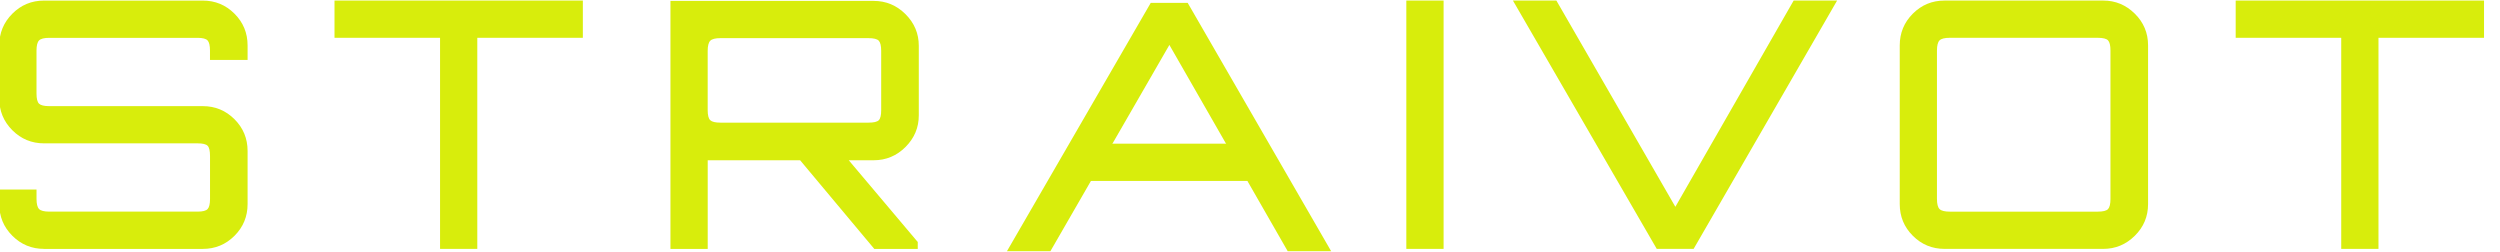 <?xml version="1.0" encoding="utf-8"?>
<!-- Generator: Adobe Illustrator 27.4.0, SVG Export Plug-In . SVG Version: 6.00 Build 0)  -->
<svg version="1.1" id="Layer_1" xmlns="http://www.w3.org/2000/svg" xmlns:xlink="http://www.w3.org/1999/xlink" x="0px" y="0px"
	 viewBox="0 0 1252 126" style="enable-background:new 0 0 1252 126;" xml:space="preserve">
<style type="text/css">
	.st0{fill:#d8ed0c;}
</style>
<g>
	<g>
		<path class="st0" d="M22.08,124.64c-6.22,0-11.52-2.19-15.89-6.56c-4.38-4.37-6.56-9.67-6.56-15.89v-7.26h18.66v4.66
			c0,2.53,0.43,4.23,1.29,5.1c0.86,0.86,2.56,1.29,5.1,1.29h74.28c2.53,0,4.2-0.43,5.01-1.29c0.8-0.86,1.21-2.56,1.21-5.1V78.18
			c0-2.65-0.4-4.37-1.21-5.18c-0.81-0.8-2.48-1.21-5.01-1.21H22.08c-6.22,0-11.52-2.19-15.89-6.56c-4.38-4.38-6.56-9.67-6.56-15.89
			v-26.6c0-6.22,2.19-11.51,6.56-15.89c4.37-4.38,9.67-6.56,15.89-6.56h79.46c6.22,0,11.51,2.19,15.89,6.56
			c4.38,4.38,6.56,9.67,6.56,15.89v7.26h-18.83v-4.66c0-2.53-0.4-4.23-1.21-5.1c-0.81-0.86-2.48-1.29-5.01-1.29H24.67
			c-2.53,0-4.23,0.43-5.1,1.29c-0.86,0.86-1.29,2.56-1.29,5.1v21.42c0,2.65,0.43,4.38,1.29,5.18c0.86,0.81,2.56,1.21,5.1,1.21h76.87
			c6.22,0,11.51,2.19,15.89,6.56c4.38,4.38,6.56,9.67,6.56,15.89v26.6c0,6.22-2.19,11.52-6.56,15.89
			c-4.38,4.38-9.67,6.56-15.89,6.56H22.08z"/>
		<path class="st0" d="M220.38,124.64V18.93h-52.86V0.27h124.37v18.66h-52.86v105.71H220.38z"/>
		<path class="st0" d="M335.76,124.64V0.45H437.5c6.22,0,11.54,2.22,15.98,6.65c4.43,4.43,6.65,9.7,6.65,15.81V57.8
			c0,6.11-2.22,11.37-6.65,15.81c-4.43,4.43-9.76,6.65-15.98,6.65h-12.44l34.55,40.94v3.46h-21.76l-37.14-44.39h-46.29v44.39H335.76
			z M360.81,61.42h74.1c2.65,0,4.37-0.4,5.18-1.21c0.8-0.8,1.21-2.47,1.21-5.01V25.49c0-2.53-0.41-4.23-1.21-5.1
			c-0.81-0.86-2.53-1.29-5.18-1.29h-74.1c-2.53,0-4.23,0.43-5.1,1.29c-0.86,0.86-1.3,2.56-1.3,5.1V55.2c0,2.53,0.43,4.21,1.3,5.01
			C356.58,61.02,358.27,61.42,360.81,61.42z"/>
		<path class="st0" d="M704.29,124.64V0.27h18.66v124.37H704.29z"/>
		<path class="st0" d="M620.37,73.77c-0.43-0.57-0.78-1.18-1.08-1.81h-72.1c-3.43,6.19-6.8,12.42-10.15,18.66h96.13
			C628.9,85,624.61,79.4,620.37,73.77z"/>
		<path class="st0" d="M829.7,124.64L757.67,0.27h21.76l59.59,103.3l59.25-103.3h21.76l-71.86,124.37H829.7z"/>
		<path class="st0" d="M576.3,1.43L504.28,125.8h21.76l59.59-103.3l59.25,103.3h21.76L594.79,1.43H576.3z"/>
		<path class="st0" d="M973.84,124.64c-6.22,0-11.52-2.19-15.89-6.56c-4.38-4.37-6.56-9.67-6.56-15.89V22.73
			c0-6.22,2.19-11.51,6.56-15.89c4.38-4.38,9.67-6.56,15.89-6.56h79.46c6.1,0,11.37,2.19,15.8,6.56c4.43,4.38,6.65,9.67,6.65,15.89
			v79.46c0,6.22-2.22,11.52-6.65,15.89c-4.43,4.38-9.7,6.56-15.8,6.56H973.84z M976.43,105.99h74.1c2.65,0,4.38-0.43,5.18-1.29
			c0.8-0.86,1.21-2.56,1.21-5.1V25.32c0-2.53-0.4-4.23-1.21-5.1c-0.81-0.86-2.53-1.29-5.18-1.29h-74.1c-2.53,0-4.23,0.43-5.1,1.29
			c-0.86,0.86-1.3,2.56-1.3,5.1V99.6c0,2.53,0.43,4.23,1.3,5.1C972.2,105.56,973.9,105.99,976.43,105.99z"/>
		<path class="st0" d="M1172.49,124.64V18.93h-52.86V0.27H1244v18.66h-52.86v105.71H1172.49z"/>
	</g>
</g>
</svg>
